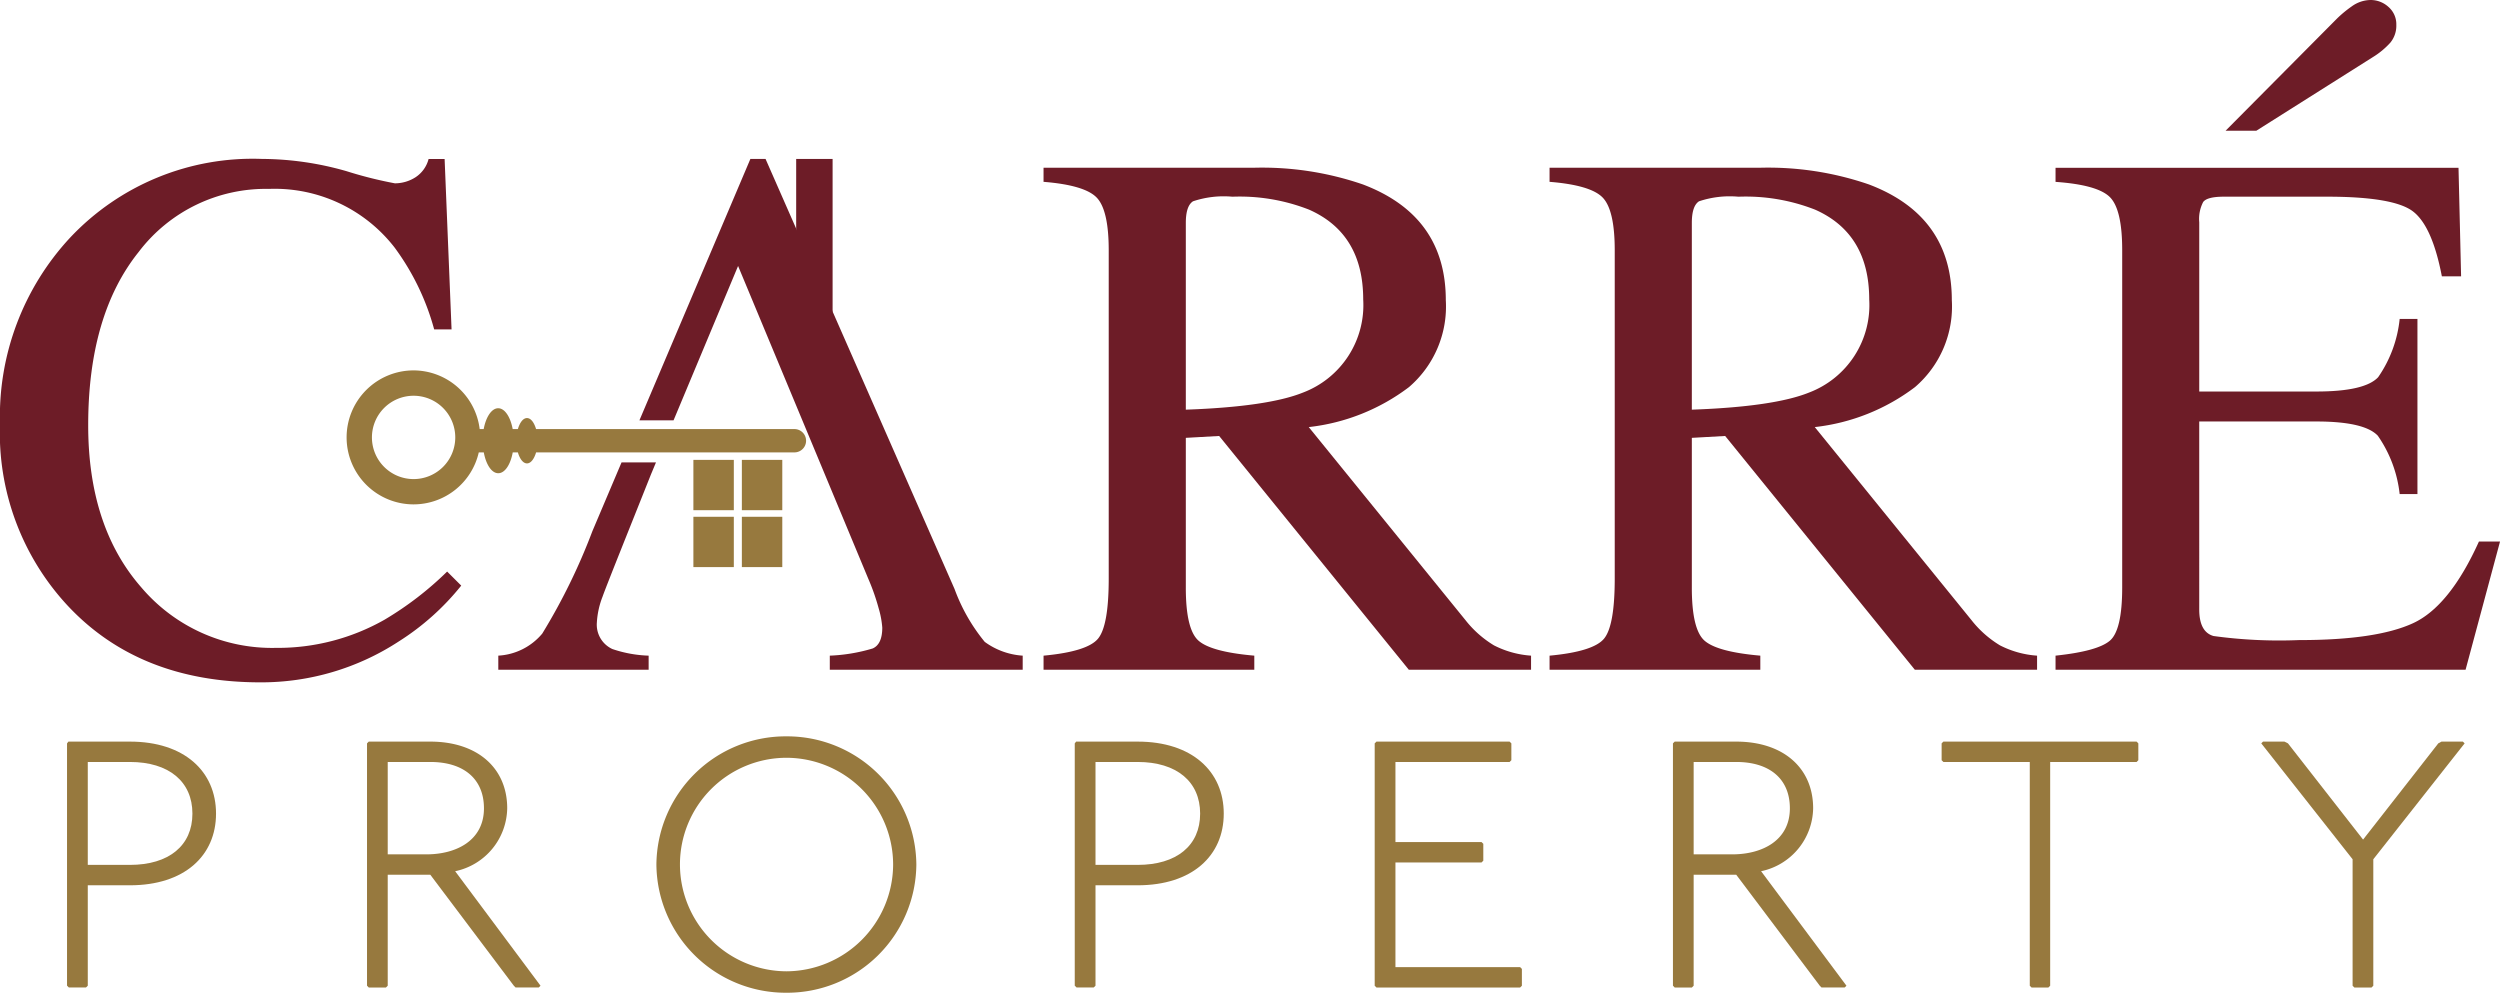 <svg xmlns="http://www.w3.org/2000/svg" xmlns:xlink="http://www.w3.org/1999/xlink" width="180" height="71.478" viewBox="0 0 180 71.478">
  <defs>
    <clipPath id="clip-path">
      <path id="Path_4895" data-name="Path 4895" d="M0,40.757H180V-30.721H0Z" transform="translate(0 30.721)" fill="none"/>
    </clipPath>
  </defs>
  <g id="Group_4867" data-name="Group 4867" transform="translate(0 30.721)">
    <g id="Group_4871" data-name="Group 4871" transform="translate(0 -30.721)" clip-path="url(#clip-path)">
      <g id="Group_4867-2" data-name="Group 4867" transform="translate(4.826 53.396)">
        <path id="Path_4891" data-name="Path 4891" d="M2.582,0c3.92,0,6.2,2.15,6.2,5.184s-2.276,5.161-6.2,5.161H-.452v7.231L-.58,17.7H-1.818l-.128-.128V.128l.1-.128ZM-.452,8.876H2.582c2.808,0,4.5-1.391,4.5-3.692S5.39,1.466,2.582,1.466H-.452Z" transform="translate(1.946)" fill="#97793e"/>
      </g>
      <g id="Group_4868" data-name="Group 4868" transform="translate(26.425 53.396)">
        <path id="Path_4892" data-name="Path 4892" d="M2.6,0c3.39,0,5.538,1.9,5.538,4.8A4.707,4.707,0,0,1,4.391,9.332l6.145,8.243-.126.128H8.74l-.126-.128L2.6,9.584H-.465v7.992l-.128.128H-1.83l-.126-.128V.126L-1.83,0ZM-.465,8.118H2.318c2.173,0,4.146-1.012,4.146-3.313C6.464,2.68,5,1.466,2.6,1.466H-.465Z" transform="translate(1.956)" fill="#97793e"/>
      </g>
      <g id="Group_4869" data-name="Group 4869" transform="translate(47.261 53.017)">
        <path id="Path_4893" data-name="Path 4893" d="M10.672,5.263a9.308,9.308,0,0,1-9.358,9.23,9.31,9.31,0,0,1-9.358-9.23,9.31,9.31,0,0,1,9.358-9.23,9.308,9.308,0,0,1,9.358,9.23m-17.02,0A7.7,7.7,0,0,0,1.314,12.95,7.717,7.717,0,0,0,9,5.263a7.7,7.7,0,0,0-7.69-7.687A7.678,7.678,0,0,0-6.348,5.263Z" transform="translate(8.044 3.967)" fill="#97793e"/>
      </g>
      <g id="Group_4870" data-name="Group 4870" transform="translate(77.382 53.396)">
        <path id="Path_4894" data-name="Path 4894" d="M2.582,0c3.92,0,6.2,2.15,6.2,5.184s-2.276,5.161-6.2,5.161H-.452v7.231L-.58,17.7H-1.818l-.128-.128V.128l.1-.128ZM-.452,8.876H2.582c2.808,0,4.5-1.391,4.5-3.692S5.39,1.466,2.582,1.466H-.452Z" transform="translate(1.946)" fill="#97793e"/>
      </g>
    </g>
    <g id="Group_4872" data-name="Group 4872" transform="translate(98.978 22.675)">
      <path id="Path_4896" data-name="Path 4896" d="M.073,0-.055.126V17.578l.128.126H10.415l.128-.126V16.364l-.128-.128H1.439V8.7h6.2l.126-.126V7.359l-.126-.126h-6.2V1.466H9.657l.128-.126V.126L9.657,0Z" transform="translate(0.055)" fill="#97793e"/>
    </g>
    <g id="Group_4874" data-name="Group 4874" transform="translate(0 -30.721)" clip-path="url(#clip-path)">
      <g id="Group_4873" data-name="Group 4873" transform="translate(120.452 53.396)">
        <path id="Path_4897" data-name="Path 4897" d="M2.6,0c3.39,0,5.538,1.9,5.538,4.8A4.707,4.707,0,0,1,4.391,9.332l6.145,8.243-.126.128H8.74l-.126-.128L2.6,9.584H-.465v7.992l-.128.128H-1.83l-.126-.128V.126L-1.83,0ZM-.465,8.118h2.78c2.175,0,4.148-1.012,4.148-3.313C6.464,2.68,5,1.466,2.6,1.466H-.465Z" transform="translate(1.956)" fill="#97793e"/>
      </g>
    </g>
    <g id="Group_4875" data-name="Group 4875" transform="translate(139.797 22.675)">
      <path id="Path_4899" data-name="Path 4899" d="M.072,0-.054.126V1.34l.126.126H6.293V17.578l.128.126H7.633l.128-.126V1.466h6.222l.126-.126V.126L13.983,0Z" transform="translate(0.054)" fill="#97793e"/>
    </g>
    <g id="Group_4876" data-name="Group 4876" transform="translate(162.811 22.675)">
      <path id="Path_4900" data-name="Path 4900" d="M7.4,0,7.17.126,1.755,7.055-3.654.126-3.908,0H-5.45l-.126.126L1,8.471v9.107l.128.126H2.363l.128-.126V8.471L9.066.126,8.938,0Z" transform="translate(5.576)" fill="#97793e"/>
    </g>
    <g id="Group_4885" data-name="Group 4885" transform="translate(0 -30.721)" clip-path="url(#clip-path)">
      <g id="Group_4877" data-name="Group 4877" transform="translate(0 11.441)">
        <path id="Path_4901" data-name="Path 4901" d="M15.786,18.919a15.566,15.566,0,0,1-7.815,2.027,12.345,12.345,0,0,1-9.7-4.36Q-5.549,12.222-5.549,4.917q0-7.947,3.639-12.483A11.483,11.483,0,0,1,7.464-12.1a10.92,10.92,0,0,1,9.042,4.214,17.7,17.7,0,0,1,2.855,5.9h1.252l-.5-12.269H18.96A2.235,2.235,0,0,1,18-12.927a2.761,2.761,0,0,1-1.466.426,29.8,29.8,0,0,1-3.495-.879,22.362,22.362,0,0,0-6.082-.879A18.037,18.037,0,0,0-6.859-8.581,18.913,18.913,0,0,0-11.9,4.81,18.264,18.264,0,0,0-7.125,17.8q5.172,5.629,13.976,5.628A18.105,18.105,0,0,0,16.8,20.491a18.256,18.256,0,0,0,4.509-4.028l-1.014-1.012A23.594,23.594,0,0,1,15.786,18.919Z" transform="translate(11.899 14.26)" fill="#6d1c27"/>
      </g>
      <g id="Group_4878" data-name="Group 4878" transform="translate(35.878 33.293)">
        <path id="Path_4902" data-name="Path 4902" d="M3.862,2.825A43.617,43.617,0,0,1,.251,10.2a4.438,4.438,0,0,1-3.162,1.584V12.8H7.913V11.785A8.967,8.967,0,0,1,5.3,11.308,1.93,1.93,0,0,1,4.185,9.4,6.053,6.053,0,0,1,4.6,7.524c.275-.786,2.047-5.182,3.467-8.755l.375-.9H5.963Z" transform="translate(2.911 2.129)" fill="#6d1c27"/>
      </g>
      <g id="Group_4879" data-name="Group 4879" transform="translate(46.039 11.441)">
        <path id="Path_4903" data-name="Path 4903" d="M12.937,17.657-.672-13.309H-1.761L-9.751,5.514h2.457L-2.648-5.6,3.614,9.441,6.722,16.91a15.544,15.544,0,0,1,.747,2.122,6.616,6.616,0,0,1,.265,1.408q0,1.194-.691,1.5a12.365,12.365,0,0,1-3.088.517v1.014H17.844V22.457a5.184,5.184,0,0,1-2.734-.993A13.077,13.077,0,0,1,12.937,17.657Z" transform="translate(9.751 13.309)" fill="#6d1c27"/>
      </g>
      <g id="Group_4880" data-name="Group 4880" transform="translate(75.135 12.081)">
        <path id="Path_4904" data-name="Path 4904" d="M17.305,18.55,6.051,4.687a14.622,14.622,0,0,0,7.213-2.876,7.642,7.642,0,0,0,2.655-6.259q0-6.073-5.975-8.337a22.293,22.293,0,0,0-7.867-1.2H-13.044v1.014q2.96.237,3.825,1.133t.868,3.774V15.595q0,3.4-.772,4.328t-3.92,1.222v1.012H2.131V21.144q-3.092-.269-4.014-1.077T-2.8,16.225V5.462l2.4-.135L13.257,22.159h8.8V21.144a6.87,6.87,0,0,1-2.669-.74,7.606,7.606,0,0,1-2.08-1.852ZM-2.8,3.433V-10.013q0-1.225.519-1.557A6.963,6.963,0,0,1,.556-11.9a13.677,13.677,0,0,1,5.521.933Q9.972-9.241,9.972-4.5A6.735,6.735,0,0,1,5.623,2.207Q3.089,3.223-2.8,3.433Z" transform="translate(13.044 13.982)" fill="#6d1c27"/>
      </g>
      <g id="Group_4881" data-name="Group 4881" transform="translate(111.568 12.081)">
        <path id="Path_4905" data-name="Path 4905" d="M17.305,18.55,6.051,4.687a14.622,14.622,0,0,0,7.213-2.876,7.642,7.642,0,0,0,2.655-6.259q0-6.073-5.975-8.337a22.293,22.293,0,0,0-7.867-1.2H-13.044v1.014q2.96.237,3.825,1.133t.868,3.774V15.595q0,3.4-.772,4.328t-3.92,1.222v1.012H2.131V21.144q-3.092-.269-4.014-1.077T-2.8,16.225V5.462l2.4-.135L13.257,22.159h8.8V21.144a6.87,6.87,0,0,1-2.669-.74,7.606,7.606,0,0,1-2.08-1.852ZM-2.8,3.433V-10.013q0-1.225.519-1.557A6.963,6.963,0,0,1,.556-11.9a13.677,13.677,0,0,1,5.521.933Q9.972-9.241,9.972-4.5A6.735,6.735,0,0,1,5.623,2.207Q3.089,3.223-2.8,3.433Z" transform="translate(13.044 13.982)" fill="#6d1c27"/>
      </g>
      <g id="Group_4882" data-name="Group 4882" transform="translate(160.241 0)">
        <path id="Path_4906" data-name="Path 4906" d="M6.052,2.342A5.682,5.682,0,0,0,7.306,1.3,1.922,1.922,0,0,0,7.732.022,1.648,1.648,0,0,0,7.16-1.272a1.9,1.9,0,0,0-1.268-.493,2.356,2.356,0,0,0-1.361.454,8.353,8.353,0,0,0-1.066.879L-4.562,7.649h2.213Z" transform="translate(4.562 1.765)" fill="#6d1c27"/>
      </g>
      <g id="Group_4883" data-name="Group 4883" transform="translate(147.996 12.081)">
        <path id="Path_4907" data-name="Path 4907" d="M17.384,15.345q-2.108,4.666-4.751,5.882t-8.2,1.212a34.772,34.772,0,0,1-6.159-.293q-1.03-.293-1.028-1.92V6.7h8.43q3.466,0,4.428,1.026a9.087,9.087,0,0,1,1.573,4.2h1.28V-.684h-1.28a8.953,8.953,0,0,1-1.547,4.193q-.96,1.033-4.453,1.033h-8.43V-7.646A2.635,2.635,0,0,1-2.472-9.1c.186-.256.682-.386,1.484-.386H6.448q4.8,0,6.187,1.061t2.08,4.674H16.1l-.186-7.815H-13.1v1.014q3.04.213,3.92,1.105t.879,3.8v24.3q0,3.078-.893,3.834T-13.1,23.56v1.012H16.423l2.48-9.228H17.381Z" transform="translate(13.103 11.566)" fill="#6d1c27"/>
      </g>
      <g id="Group_4884" data-name="Group 4884" transform="translate(24.956 26.669)">
        <path id="Path_4908" data-name="Path 4908" d="M18.384,2.409H-.216c-.137-.465-.372-.793-.654-.793s-.519.328-.656.793H-1.9c-.163-.875-.568-1.5-1.042-1.5s-.882.624-1.045,1.5h-.289A4.808,4.808,0,0,0-9.034-1.816a4.823,4.823,0,0,0-4.823,4.823A4.823,4.823,0,0,0-9.034,7.83,4.819,4.819,0,0,0-4.341,4.087h.361c.161.875.565,1.5,1.042,1.5s.882-.624,1.042-1.5h.37c.137.468.375.793.656.793s.517-.326.656-.793h18.6a.839.839,0,1,0,0-1.678Zm-27.418,3.6a3,3,0,0,1-3-3,3,3,0,0,1,3-3,3,3,0,0,1,3,3,3,3,0,0,1-3,3" transform="translate(13.857 1.816)" fill="#97793e"/>
      </g>
    </g>
    <path id="Path_4910" data-name="Path 4910" d="M21.457-16.49h2.911v3.623H21.457Z" transform="translate(28.467 18.88)" fill="#97793e"/>
    <path id="Path_4911" data-name="Path 4911" d="M22.957-16.49h2.911v3.623H22.957Z" transform="translate(30.457 18.88)" fill="#97793e"/>
    <path id="Path_4912" data-name="Path 4912" d="M21.457-14.729h2.911v3.623H21.457Z" transform="translate(28.467 21.216)" fill="#97793e"/>
    <path id="Path_4913" data-name="Path 4913" d="M22.957-14.729h2.911v3.623H22.957Z" transform="translate(30.457 21.216)" fill="#97793e"/>
    <path id="Path_4914" data-name="Path 4914" d="M24.638-25.8H27.26v11.012H24.638Z" transform="translate(32.687 6.523)" fill="#6d1c27"/>
  </g>
</svg>
